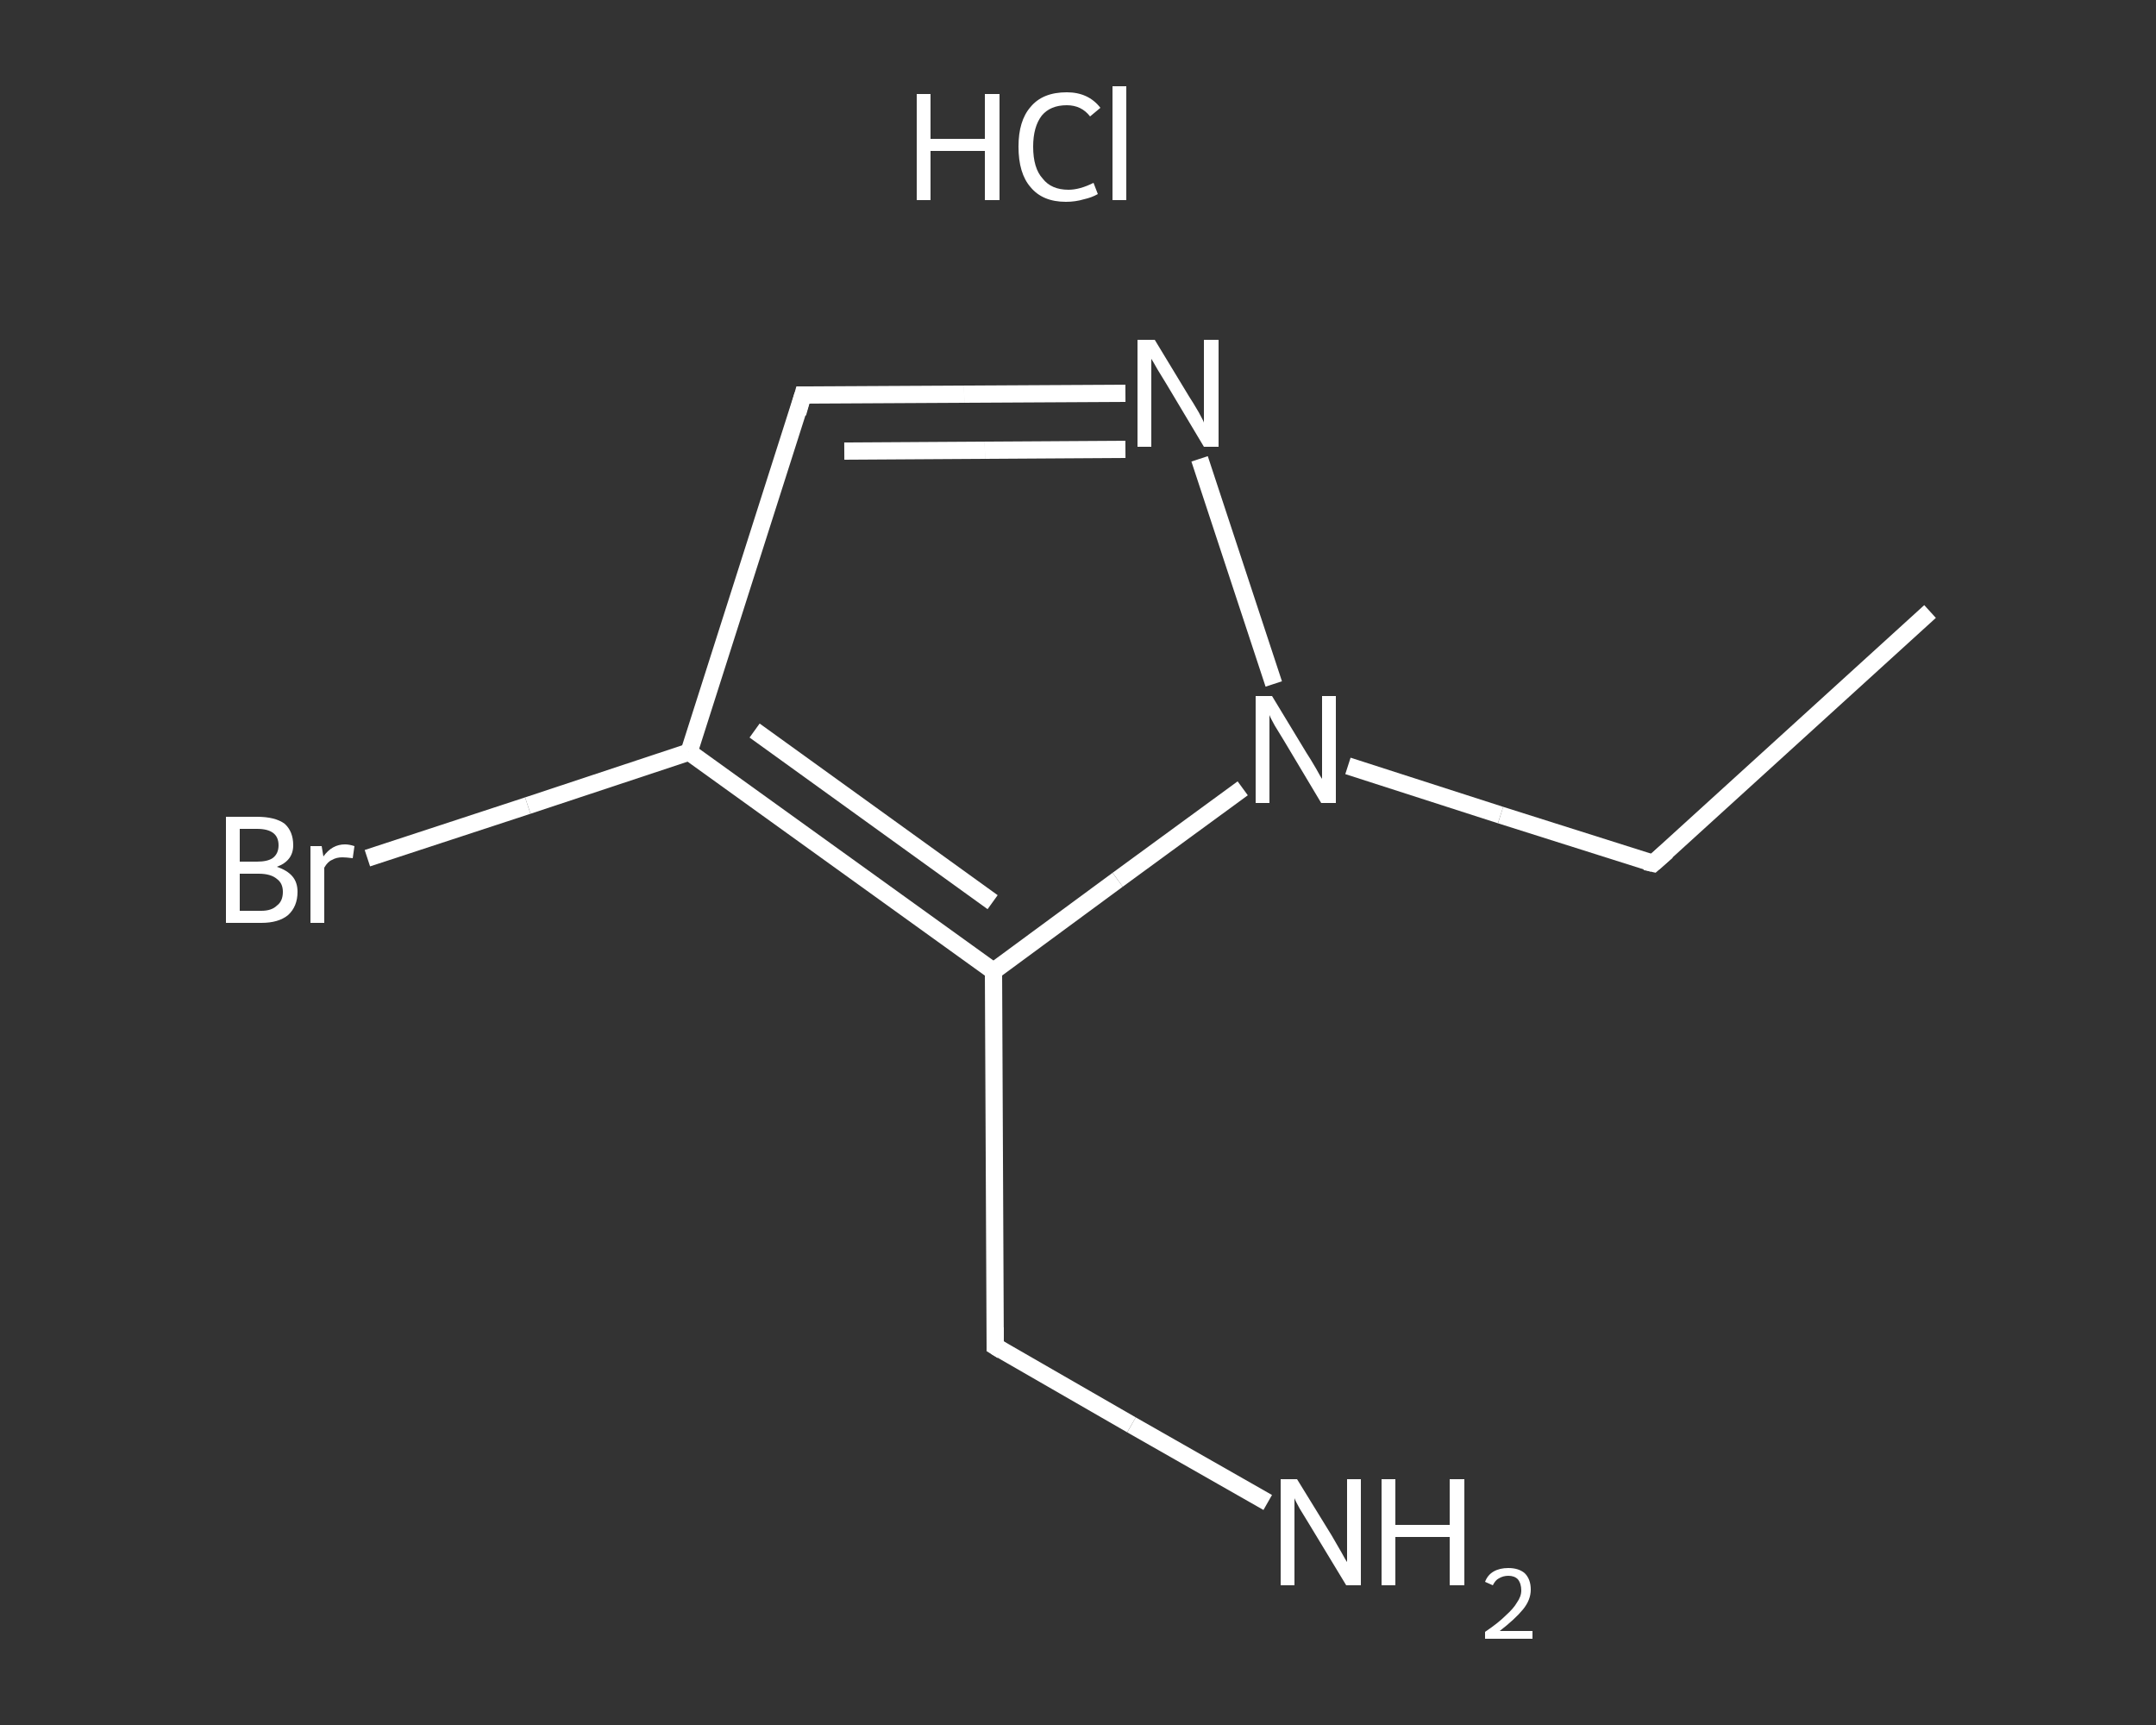 <?xml version='1.0' encoding='iso-8859-1'?>
<svg version='1.1' baseProfile='full'
              xmlns='http://www.w3.org/2000/svg'
                      xmlns:rdkit='http://www.rdkit.org/xml'
                      xmlns:xlink='http://www.w3.org/1999/xlink'
                  xml:space='preserve'
width='250px' height='200px' viewBox='0 0 250 200'>
<rect x="0" y="0" width="250" height="200" fill="#333333" stroke="none"/>
<!-- END OF HEADER -->
<rect style='opacity:1.0;fill:transparent;stroke:none' width='250.0' height='200.0' x='0.0' y='0.0'> </rect>
<path class='bond-0 atom-0 atom-1' d='M 223.8,70.9 L 191.7,100.1' style='fill:none;fill-rule:evenodd;stroke:#FFFFFF;stroke-width:2.0px;stroke-linecap:butt;stroke-linejoin:miter;stroke-opacity:1' />
<path class='bond-1 atom-1 atom-2' d='M 191.7,100.1 L 174.0,94.5' style='fill:none;fill-rule:evenodd;stroke:#FFFFFF;stroke-width:2.0px;stroke-linecap:butt;stroke-linejoin:miter;stroke-opacity:1' />
<path class='bond-1 atom-1 atom-2' d='M 174.0,94.5 L 156.3,88.8' style='fill:none;fill-rule:evenodd;stroke:#FFFFFF;stroke-width:2.0px;stroke-linecap:butt;stroke-linejoin:miter;stroke-opacity:1' />
<path class='bond-2 atom-2 atom-3' d='M 147.7,79.3 L 139.1,53.2' style='fill:none;fill-rule:evenodd;stroke:#FFFFFF;stroke-width:2.0px;stroke-linecap:butt;stroke-linejoin:miter;stroke-opacity:1' />
<path class='bond-3 atom-3 atom-4' d='M 130.5,45.6 L 111.8,45.7' style='fill:none;fill-rule:evenodd;stroke:#FFFFFF;stroke-width:2.0px;stroke-linecap:butt;stroke-linejoin:miter;stroke-opacity:1' />
<path class='bond-3 atom-3 atom-4' d='M 111.8,45.7 L 93.1,45.8' style='fill:none;fill-rule:evenodd;stroke:#FFFFFF;stroke-width:2.0px;stroke-linecap:butt;stroke-linejoin:miter;stroke-opacity:1' />
<path class='bond-3 atom-3 atom-4' d='M 130.5,52.1 L 114.2,52.2' style='fill:none;fill-rule:evenodd;stroke:#FFFFFF;stroke-width:2.0px;stroke-linecap:butt;stroke-linejoin:miter;stroke-opacity:1' />
<path class='bond-3 atom-3 atom-4' d='M 114.2,52.2 L 97.9,52.3' style='fill:none;fill-rule:evenodd;stroke:#FFFFFF;stroke-width:2.0px;stroke-linecap:butt;stroke-linejoin:miter;stroke-opacity:1' />
<path class='bond-4 atom-4 atom-5' d='M 93.1,45.8 L 79.9,87.2' style='fill:none;fill-rule:evenodd;stroke:#FFFFFF;stroke-width:2.0px;stroke-linecap:butt;stroke-linejoin:miter;stroke-opacity:1' />
<path class='bond-5 atom-5 atom-6' d='M 79.9,87.2 L 61.2,93.4' style='fill:none;fill-rule:evenodd;stroke:#FFFFFF;stroke-width:2.0px;stroke-linecap:butt;stroke-linejoin:miter;stroke-opacity:1' />
<path class='bond-5 atom-5 atom-6' d='M 61.2,93.4 L 42.6,99.5' style='fill:none;fill-rule:evenodd;stroke:#FFFFFF;stroke-width:2.0px;stroke-linecap:butt;stroke-linejoin:miter;stroke-opacity:1' />
<path class='bond-6 atom-5 atom-7' d='M 79.9,87.2 L 115.2,112.6' style='fill:none;fill-rule:evenodd;stroke:#FFFFFF;stroke-width:2.0px;stroke-linecap:butt;stroke-linejoin:miter;stroke-opacity:1' />
<path class='bond-6 atom-5 atom-7' d='M 87.5,84.7 L 115.1,104.6' style='fill:none;fill-rule:evenodd;stroke:#FFFFFF;stroke-width:2.0px;stroke-linecap:butt;stroke-linejoin:miter;stroke-opacity:1' />
<path class='bond-7 atom-7 atom-8' d='M 115.2,112.6 L 115.4,156.1' style='fill:none;fill-rule:evenodd;stroke:#FFFFFF;stroke-width:2.0px;stroke-linecap:butt;stroke-linejoin:miter;stroke-opacity:1' />
<path class='bond-8 atom-8 atom-9' d='M 115.4,156.1 L 131.2,165.2' style='fill:none;fill-rule:evenodd;stroke:#FFFFFF;stroke-width:2.0px;stroke-linecap:butt;stroke-linejoin:miter;stroke-opacity:1' />
<path class='bond-8 atom-8 atom-9' d='M 131.2,165.2 L 147.0,174.2' style='fill:none;fill-rule:evenodd;stroke:#FFFFFF;stroke-width:2.0px;stroke-linecap:butt;stroke-linejoin:miter;stroke-opacity:1' />
<path class='bond-9 atom-7 atom-2' d='M 115.2,112.6 L 129.6,102.0' style='fill:none;fill-rule:evenodd;stroke:#FFFFFF;stroke-width:2.0px;stroke-linecap:butt;stroke-linejoin:miter;stroke-opacity:1' />
<path class='bond-9 atom-7 atom-2' d='M 129.6,102.0 L 144.1,91.4' style='fill:none;fill-rule:evenodd;stroke:#FFFFFF;stroke-width:2.0px;stroke-linecap:butt;stroke-linejoin:miter;stroke-opacity:1' />
<path d='M 193.3,98.7 L 191.7,100.1 L 190.8,99.9' style='fill:none;stroke:#FFFFFF;stroke-width:2.0px;stroke-linecap:butt;stroke-linejoin:miter;stroke-opacity:1;' />
<path d='M 94.0,45.8 L 93.1,45.8 L 92.5,47.9' style='fill:none;stroke:#FFFFFF;stroke-width:2.0px;stroke-linecap:butt;stroke-linejoin:miter;stroke-opacity:1;' />
<path d='M 115.4,153.9 L 115.4,156.1 L 116.2,156.6' style='fill:none;stroke:#FFFFFF;stroke-width:2.0px;stroke-linecap:butt;stroke-linejoin:miter;stroke-opacity:1;' />
<path class='atom-2' d='M 147.5 80.7
L 151.5 87.3
Q 151.9 87.9, 152.6 89.1
Q 153.2 90.2, 153.3 90.3
L 153.3 80.7
L 154.9 80.7
L 154.9 93.1
L 153.2 93.1
L 148.9 85.9
Q 148.4 85.1, 147.8 84.1
Q 147.3 83.2, 147.2 82.9
L 147.2 93.1
L 145.6 93.1
L 145.6 80.7
L 147.5 80.7
' fill='#FFFFFF'/>
<path class='atom-3' d='M 133.9 39.4
L 137.9 46.0
Q 138.3 46.6, 139.0 47.8
Q 139.6 48.9, 139.6 49.0
L 139.6 39.4
L 141.3 39.4
L 141.3 51.8
L 139.6 51.8
L 135.3 44.6
Q 134.8 43.8, 134.2 42.8
Q 133.7 41.9, 133.5 41.6
L 133.5 51.8
L 131.9 51.8
L 131.9 39.4
L 133.9 39.4
' fill='#FFFFFF'/>
<path class='atom-6' d='M 32.1 100.5
Q 33.3 100.9, 33.9 101.6
Q 34.5 102.3, 34.5 103.4
Q 34.5 105.1, 33.4 106.1
Q 32.3 107.0, 30.3 107.0
L 26.2 107.0
L 26.2 94.7
L 29.8 94.7
Q 31.9 94.7, 33.0 95.5
Q 34.0 96.4, 34.0 98.0
Q 34.0 99.8, 32.1 100.5
M 27.8 96.1
L 27.8 99.9
L 29.8 99.9
Q 31.0 99.9, 31.6 99.5
Q 32.3 99.0, 32.3 98.0
Q 32.3 96.1, 29.8 96.1
L 27.8 96.1
M 30.3 105.6
Q 31.5 105.6, 32.1 105.0
Q 32.8 104.5, 32.8 103.4
Q 32.8 102.4, 32.1 101.9
Q 31.4 101.3, 30.0 101.3
L 27.8 101.3
L 27.8 105.6
L 30.3 105.6
' fill='#FFFFFF'/>
<path class='atom-6' d='M 37.3 98.1
L 37.5 99.3
Q 38.5 97.9, 40.0 97.9
Q 40.5 97.9, 41.1 98.1
L 40.9 99.5
Q 40.1 99.4, 39.7 99.4
Q 39.0 99.4, 38.5 99.7
Q 38.0 99.9, 37.6 100.6
L 37.6 107.0
L 36.0 107.0
L 36.0 98.1
L 37.3 98.1
' fill='#FFFFFF'/>
<path class='atom-9' d='M 150.4 171.5
L 154.4 178.0
Q 154.8 178.7, 155.5 179.9
Q 156.1 181.0, 156.2 181.1
L 156.2 171.5
L 157.8 171.5
L 157.8 183.8
L 156.1 183.8
L 151.8 176.7
Q 151.3 175.9, 150.7 174.9
Q 150.2 174.0, 150.1 173.7
L 150.1 183.8
L 148.5 183.8
L 148.5 171.5
L 150.4 171.5
' fill='#FFFFFF'/>
<path class='atom-9' d='M 160.2 171.5
L 161.8 171.5
L 161.8 176.8
L 168.1 176.8
L 168.1 171.5
L 169.8 171.5
L 169.8 183.8
L 168.1 183.8
L 168.1 178.2
L 161.8 178.2
L 161.8 183.8
L 160.2 183.8
L 160.2 171.5
' fill='#FFFFFF'/>
<path class='atom-9' d='M 172.2 183.4
Q 172.5 182.6, 173.2 182.2
Q 173.9 181.8, 174.9 181.8
Q 176.1 181.8, 176.8 182.4
Q 177.5 183.1, 177.5 184.3
Q 177.5 185.5, 176.6 186.6
Q 175.7 187.7, 173.9 189.1
L 177.7 189.1
L 177.7 190.0
L 172.2 190.0
L 172.2 189.2
Q 173.7 188.2, 174.6 187.3
Q 175.5 186.5, 175.9 185.8
Q 176.4 185.1, 176.4 184.4
Q 176.4 183.6, 176.0 183.1
Q 175.6 182.7, 174.9 182.7
Q 174.3 182.7, 173.8 183.0
Q 173.4 183.2, 173.1 183.8
L 172.2 183.4
' fill='#FFFFFF'/>
<path class='atom-10' d='M 106.3 10.9
L 107.9 10.9
L 107.9 16.1
L 114.2 16.1
L 114.2 10.9
L 115.9 10.9
L 115.9 23.2
L 114.2 23.2
L 114.2 17.5
L 107.9 17.5
L 107.9 23.2
L 106.3 23.2
L 106.3 10.9
' fill='#FFFFFF'/>
<path class='atom-10' d='M 118.1 17.0
Q 118.1 14.0, 119.5 12.4
Q 120.9 10.7, 123.7 10.7
Q 126.2 10.7, 127.6 12.5
L 126.4 13.5
Q 125.4 12.2, 123.7 12.2
Q 121.8 12.2, 120.8 13.4
Q 119.8 14.7, 119.8 17.0
Q 119.8 19.5, 120.9 20.7
Q 121.9 22.0, 123.9 22.0
Q 125.2 22.0, 126.8 21.2
L 127.3 22.5
Q 126.6 22.9, 125.7 23.1
Q 124.7 23.4, 123.6 23.4
Q 120.9 23.4, 119.5 21.7
Q 118.1 20.1, 118.1 17.0
' fill='#FFFFFF'/>
<path class='atom-10' d='M 129.0 10.0
L 130.6 10.0
L 130.6 23.2
L 129.0 23.2
L 129.0 10.0
' fill='#FFFFFF'/>
</svg>
